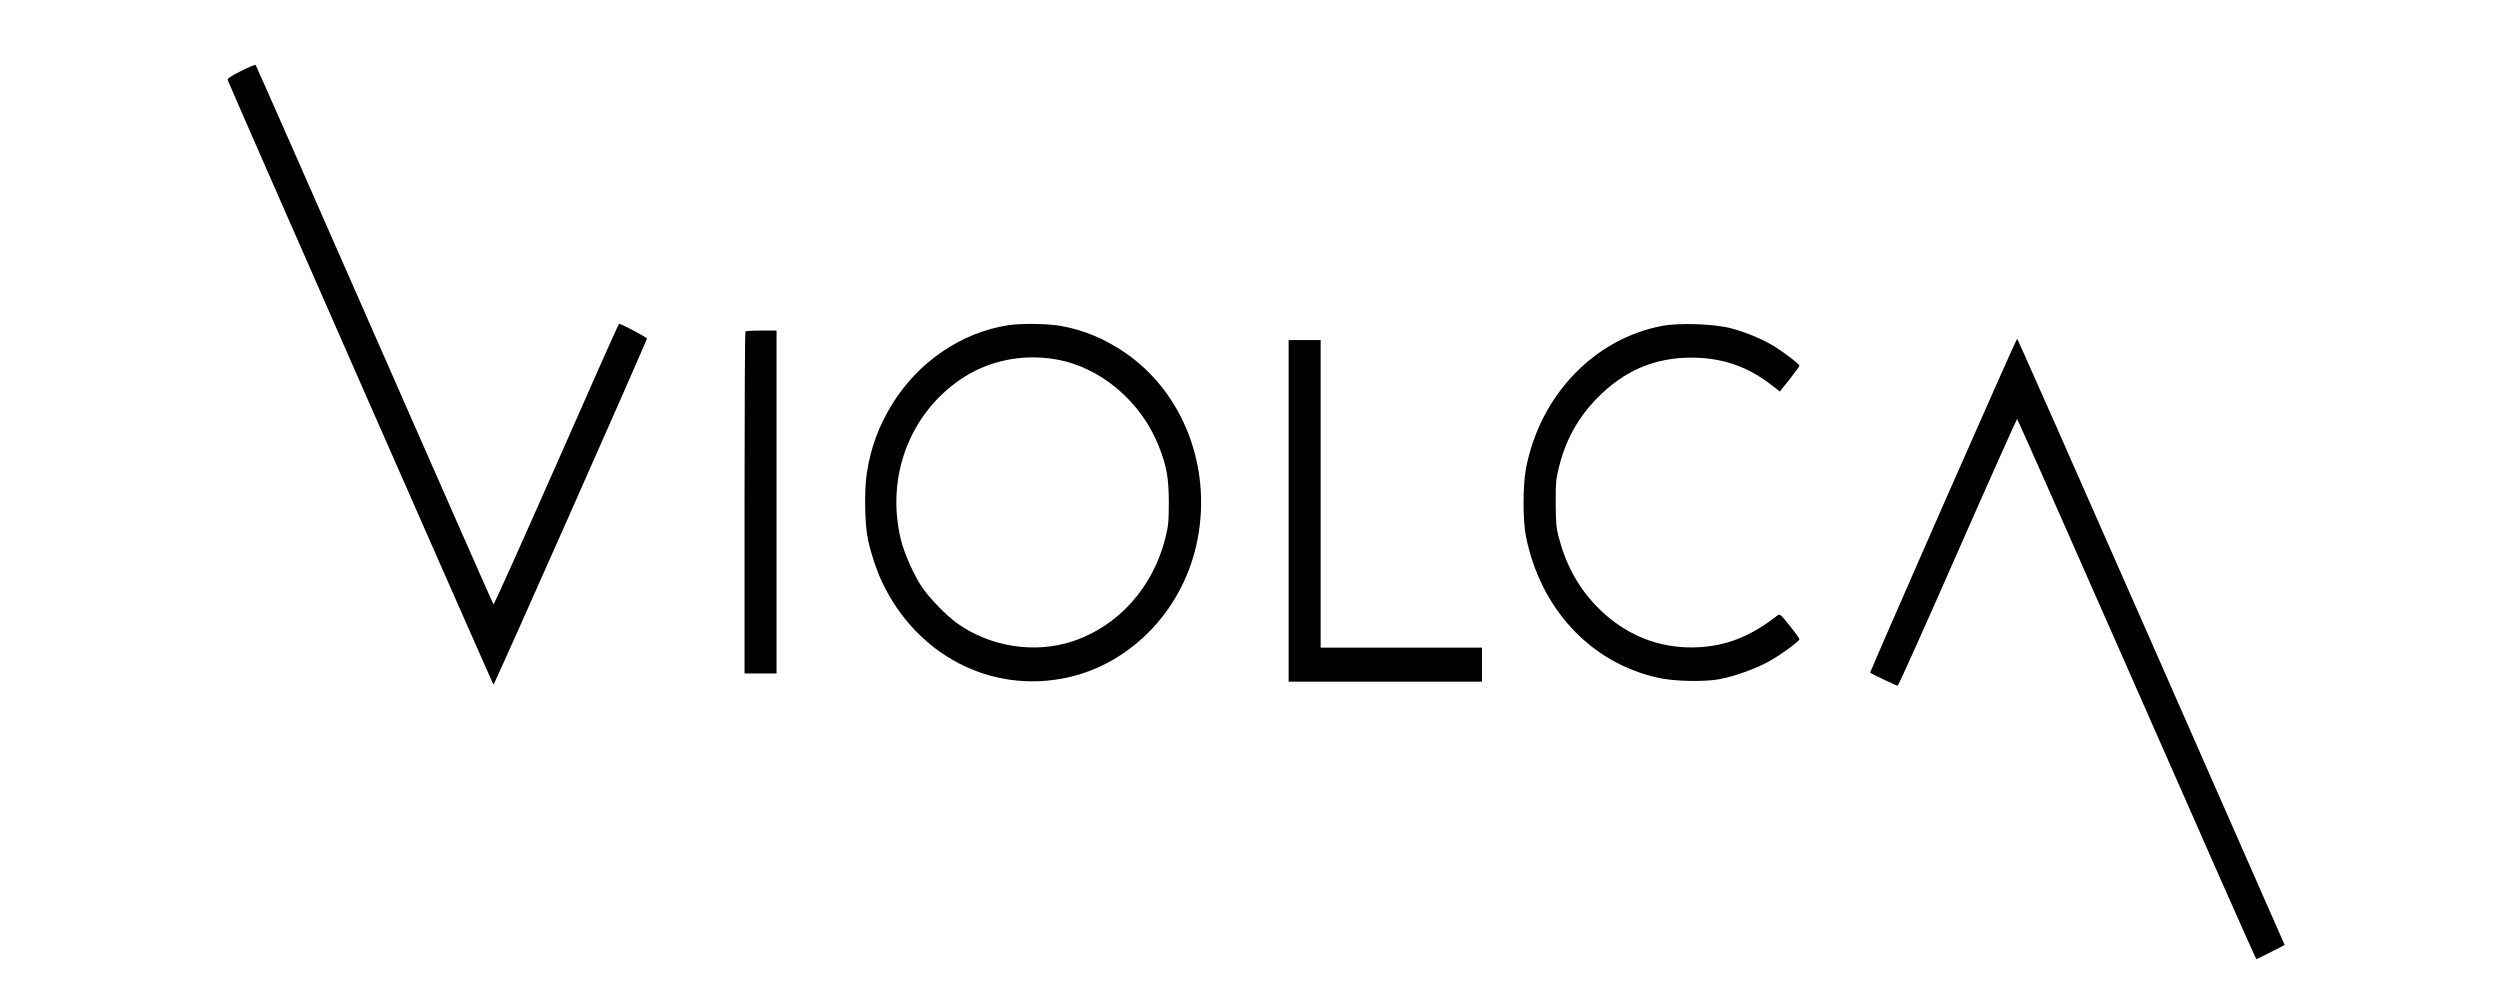 <?xml version="1.0" encoding="UTF-8" standalone="no"?>
<svg
   version="1.0"
   width="2480pt"
   height="1000pt"
   viewBox="0 0 2480 1000"
   preserveAspectRatio="xMidYMid meet"
   id="svg16"
   sodipodi:docname="LOGO-_1_.svg"
   inkscape:version="1.2.2 (b0a8486, 2022-12-01)"
   xmlns:inkscape="http://www.inkscape.org/namespaces/inkscape"
   xmlns:sodipodi="http://sodipodi.sourceforge.net/DTD/sodipodi-0.dtd"
   xmlns="http://www.w3.org/2000/svg"
   xmlns:svg="http://www.w3.org/2000/svg">
  <defs
     id="defs20" />
  <sodipodi:namedview
     id="namedview18"
     pagecolor="#ffffff"
     bordercolor="#000000"
     borderopacity="0.25"
     inkscape:showpageshadow="2"
     inkscape:pageopacity="0.0"
     inkscape:pagecheckerboard="0"
     inkscape:deskcolor="#d1d1d1"
     inkscape:document-units="pt"
     showgrid="false"
     inkscape:zoom="0.177"
     inkscape:cx="991.52542"
     inkscape:cy="1118.6441"
     inkscape:window-width="1877"
     inkscape:window-height="1052"
     inkscape:window-x="43"
     inkscape:window-y="0"
     inkscape:window-maximized="1"
     inkscape:current-layer="svg16" />
  <g
     transform="matrix(0.127,0,0,-0.135,-329.491,1182.459)"
     fill="#000000"
     stroke="none"
     id="g14">
    <path
       d="m 4477,8237 c -80,-37 -107,-55 -104,-66 5,-21 2068,-4434 2076,-4443 5,-5 1162,2450 1199,2543 3,7 -201,109 -218,109 -4,0 -224,-466 -490,-1035 -267,-569 -487,-1031 -491,-1027 -4,4 -422,896 -929,1982 -507,1086 -925,1978 -929,1982 -3,3 -55,-17 -114,-45 z"
       id="path2" />
    <path
       d="m 10469,6369 c -365,-53 -702,-269 -905,-579 -106,-161 -168,-319 -199,-509 -21,-125 -16,-386 10,-491 26,-110 66,-221 108,-305 270,-541 854,-826 1447,-705 509,104 917,511 1019,1018 109,535 -114,1075 -564,1368 -158,102 -325,168 -504,198 -101,17 -314,20 -412,5 z m 369,-250 c 347,-54 668,-307 807,-637 63,-149 79,-238 79,-417 0,-141 -4,-172 -27,-260 -97,-363 -367,-646 -723,-758 -296,-93 -645,-42 -905,133 -82,56 -207,176 -270,261 -63,85 -142,251 -168,354 -117,454 64,915 461,1173 214,139 480,193 746,151 z"
       id="path4" />
    <path
       d="m 15581,6365 c -535,-94 -960,-513 -1068,-1053 -24,-122 -24,-376 0,-492 113,-534 504,-930 1030,-1041 123,-27 368,-32 487,-10 111,20 273,74 374,126 93,47 246,152 246,167 0,5 -34,50 -76,99 -74,87 -77,89 -98,74 -202,-149 -389,-220 -611,-232 -309,-16 -591,92 -812,313 -136,136 -230,300 -285,501 -18,66 -21,105 -22,248 0,152 3,180 27,267 52,196 149,359 295,500 212,204 452,300 742,299 240,-1 439,-66 628,-206 l 59,-43 77,91 c 42,50 76,95 76,99 0,11 -112,92 -190,138 -93,55 -223,106 -342,136 -131,33 -402,42 -537,19 z"
       id="path6" />
    <path
       d="m 8417,6323 c -4,-3 -7,-570 -7,-1260 V 3810 h 125 125 v 1260 1260 h -118 c -65,0 -122,-3 -125,-7 z"
       id="path8" />
    <path
       d="m 17771,5044 c -315,-674 -571,-1227 -569,-1228 11,-9 206,-96 215,-96 6,0 216,441 468,980 252,539 462,980 465,980 4,0 424,-893 935,-1985 510,-1092 930,-1985 934,-1984 3,0 54,24 113,52 l 108,52 -1042,2228 c -573,1225 -1044,2227 -1048,2227 -3,0 -264,-552 -579,-1226 z"
       id="path10" />
    <path
       d="M 12660,5005 V 3750 h 755 755 v 125 125 h -630 -630 v 1130 1130 h -125 -125 z"
       id="path12" />
  </g>
</svg>
